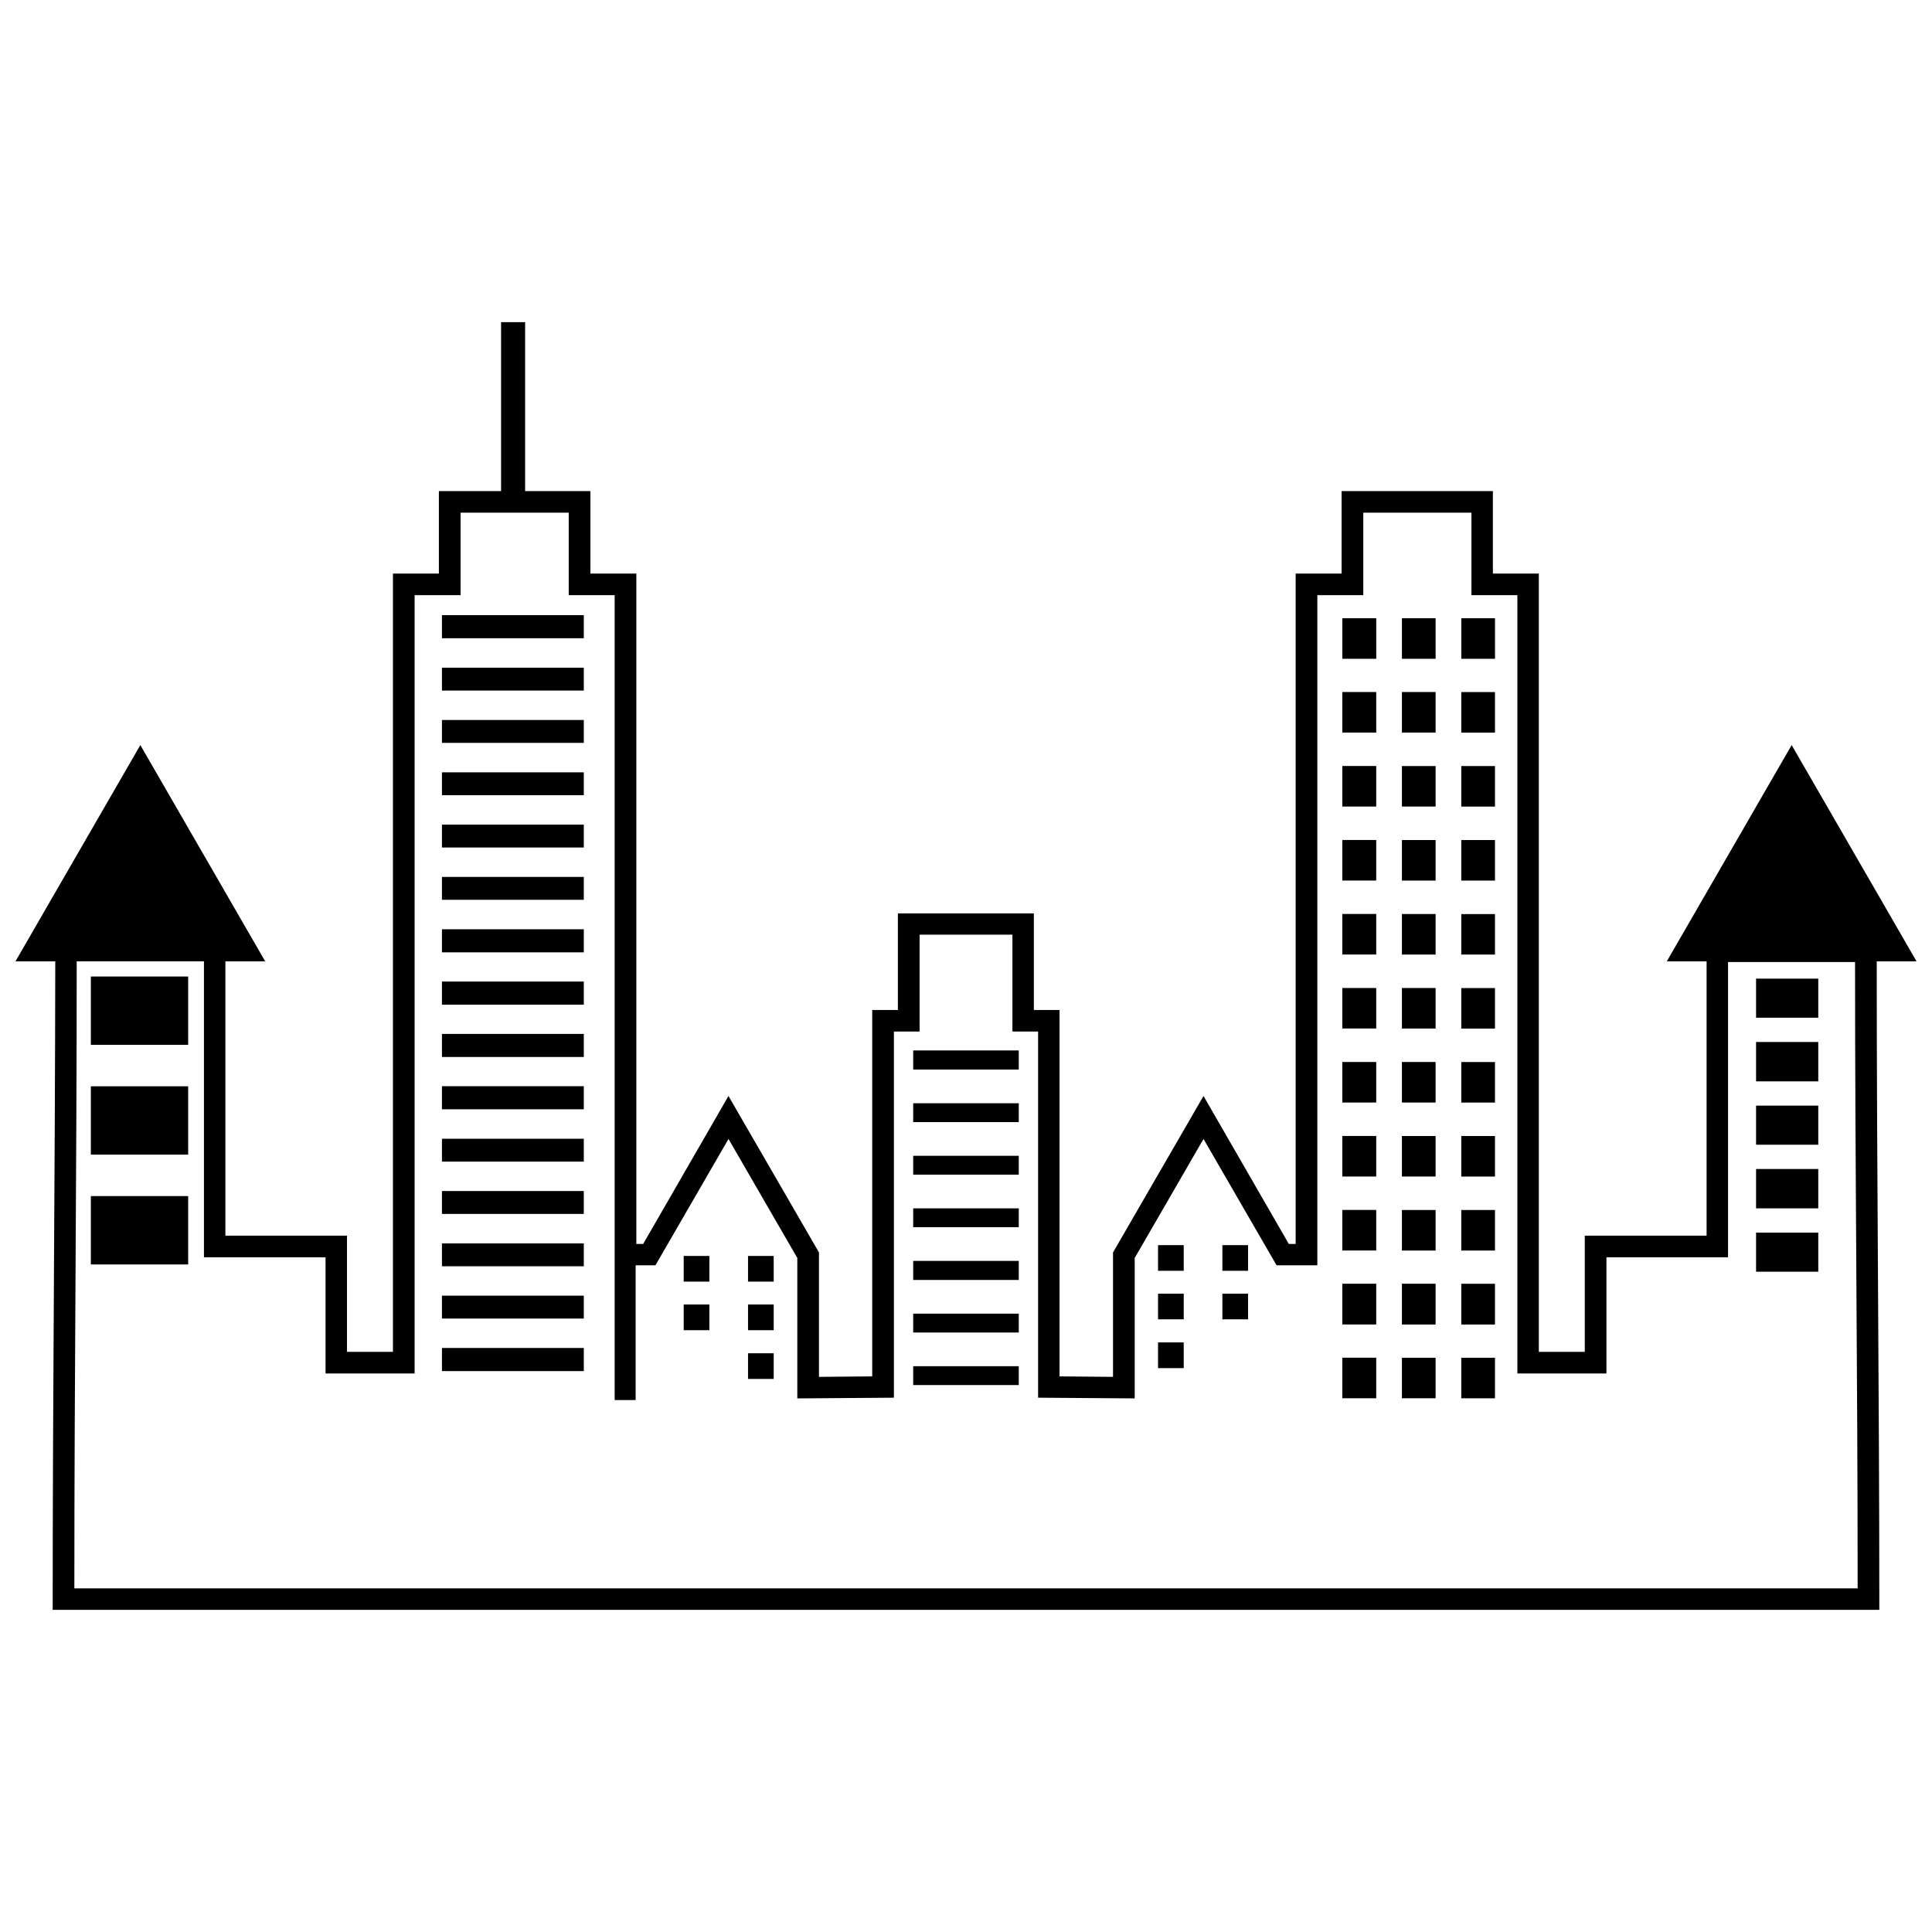 <?xml version="1.0" encoding="UTF-8"?>
<!-- The Best Svg Icon site in the world: iconSvg.co, Visit us! https://iconsvg.co -->
<svg width="800px" height="800px" version="1.1" viewBox="144 144 512 512" xmlns="http://www.w3.org/2000/svg">
 <defs>
  <clipPath id="a">
   <path d="m148.09 229h503.81v342h-503.81z"/>
  </clipPath>
 </defs>
 <g clip-path="url(#a)">
  <path d="m499.54 296v-21.855h40.09v21.855h12.176v206.25h12.176v-30.785h32.285v-72.688h-10.555l33.098-57.324 33.098 57.324h-10.555c0 57.324 0.688 114.59 0.688 171.85h-484.08c0-57.262 0.625-114.52 0.688-171.85h-10.555l33.098-57.324 33.098 57.324h-10.555v72.688h32.223v30.785h12.176v-206.25h12.176v-21.855h16.484v-44.773h6.371v44.773h17.297v21.855h12.176v177.66h1.812l22.605-39.215 23.98 41.465v32.973l14.113-0.125v-97.102h6.805v-25.602h36.031v25.602h6.805v97.102l14.176 0.125v-32.973l23.98-41.465 22.605 39.215h1.812v-177.66zm-31.598 190.83h6.805v6.805h-6.805zm-17.047 12.926h6.805v6.805h-6.805zm0-12.926h6.805v6.805h-6.805zm17.047-12.863h6.805v6.805h-6.805zm-17.047 0h6.805v6.805h-6.805zm-108.66 28.664h6.805v6.805h-6.805zm0-12.926h6.805v6.805h-6.805zm-17.047 0h6.805v6.805h-6.805zm17.047-12.863h6.805v6.805h-6.805zm-17.047 0h6.805v6.805h-6.805zm60.82 29.223h27.977v4.996h-27.977zm0-13.926h27.977v4.996h-27.977zm0-13.988h27.977v5.059h-27.977zm0-13.926h27.977v4.996h-27.977zm0-13.926h27.977v4.996h-27.977zm0-13.926h27.977v4.996h-27.977zm0-13.988h27.977v5.059h-27.977zm223.37 48.27h16.484v10.367h-16.484zm0-16.859h16.484v10.43h-16.484zm0-16.797h16.484v10.367h-16.484zm0-16.859h16.484v10.43h-16.484zm0-16.797h16.484v10.367h-16.484zm-441.3 57.637h25.789v18.109h-25.789zm0-29.098h25.789v18.109h-25.789zm0-29.098h25.789v18.109h-25.789zm363.18 101.04h8.93v10.742h-8.93zm0-19.609h8.93v10.805h-8.93zm0-19.547h8.93v10.742h-8.93zm0-19.609h8.93v10.742h-8.93zm0-19.609h8.93v10.742h-8.93zm0-19.609h8.93v10.742h-8.93zm0-19.609h8.93v10.742h-8.93zm0-19.609h8.93v10.742h-8.93zm0-19.609h8.93v10.742h-8.93zm0-19.609h8.93v10.742h-8.93zm-15.734 176.41h8.93v10.742h-8.93zm0-19.609h8.93v10.805h-8.93zm0-19.547h8.93v10.742h-8.93zm0-19.609h8.93v10.742h-8.93zm0-19.609h8.93v10.742h-8.93zm0-19.609h8.93v10.742h-8.93zm0-19.609h8.93v10.742h-8.93zm0-19.609h8.93v10.742h-8.93zm0-19.609h8.93v10.742h-8.93zm0-19.609h8.93v10.742h-8.93zm-15.797 176.41h8.992v10.742h-8.992zm0-19.609h8.992v10.805h-8.992zm0-19.547h8.992v10.742h-8.992zm0-19.609h8.992v10.742h-8.992zm0-19.609h8.992v10.742h-8.992zm0-19.609h8.992v10.742h-8.992zm0-19.609h8.992v10.742h-8.992zm0-19.609h8.992v10.742h-8.992zm0-19.609h8.992v10.742h-8.992zm0-19.609h8.992v10.742h-8.992zm31.535-19.547h8.93v10.742h-8.93zm-15.734 0h8.93v10.742h-8.93zm-15.797 0h8.992v10.742h-8.992zm-238.61 193.39h37.594v6.121h-37.594zm0-13.863h37.594v6.059h-37.594zm0-13.863h37.594v6.059h-37.594zm0-13.863h37.594v6.059h-37.594zm0-13.863h37.594v6.059h-37.594zm0-13.926h37.594v6.121h-37.594zm0-13.863h37.594v6.121h-37.594zm0-13.863h37.594v6.121h-37.594zm0-13.863h37.594v6.121h-37.594zm0-13.863h37.594v6.059h-37.594zm0-13.863h37.594v6.059h-37.594zm0-13.863h37.594v6.059h-37.594zm0-13.863h37.594v6.059h-37.594zm0-13.863h37.594v6.059h-37.594zm0-13.926h37.594v6.121h-37.594zm51.332 172.29v35.719h-5.559v-213.31h-12.176v-21.855h-28.664v21.855h-12.176v206.26h-23.605v-30.785h-32.223v-78.43h-33.719c0 57.324-0.625 108.84-0.625 166.17h472.59c0-57.324-0.688-108.66-0.688-165.98h-33.656v78.242h-32.223v30.785h-23.605v-206.26h-12.176v-21.855h-28.664v21.855h-12.176v177.59h-10.805l-19.359-33.473-18.234 31.535v37.219c-8.555-0.062-17.109-0.125-25.602-0.188v-97.039h-6.805v-25.664h-24.602v25.664h-6.805v97.039c-8.492 0.062-17.047 0.125-25.602 0.188v-37.219l-18.234-31.535-19.359 33.473z"/>
 </g>
</svg>